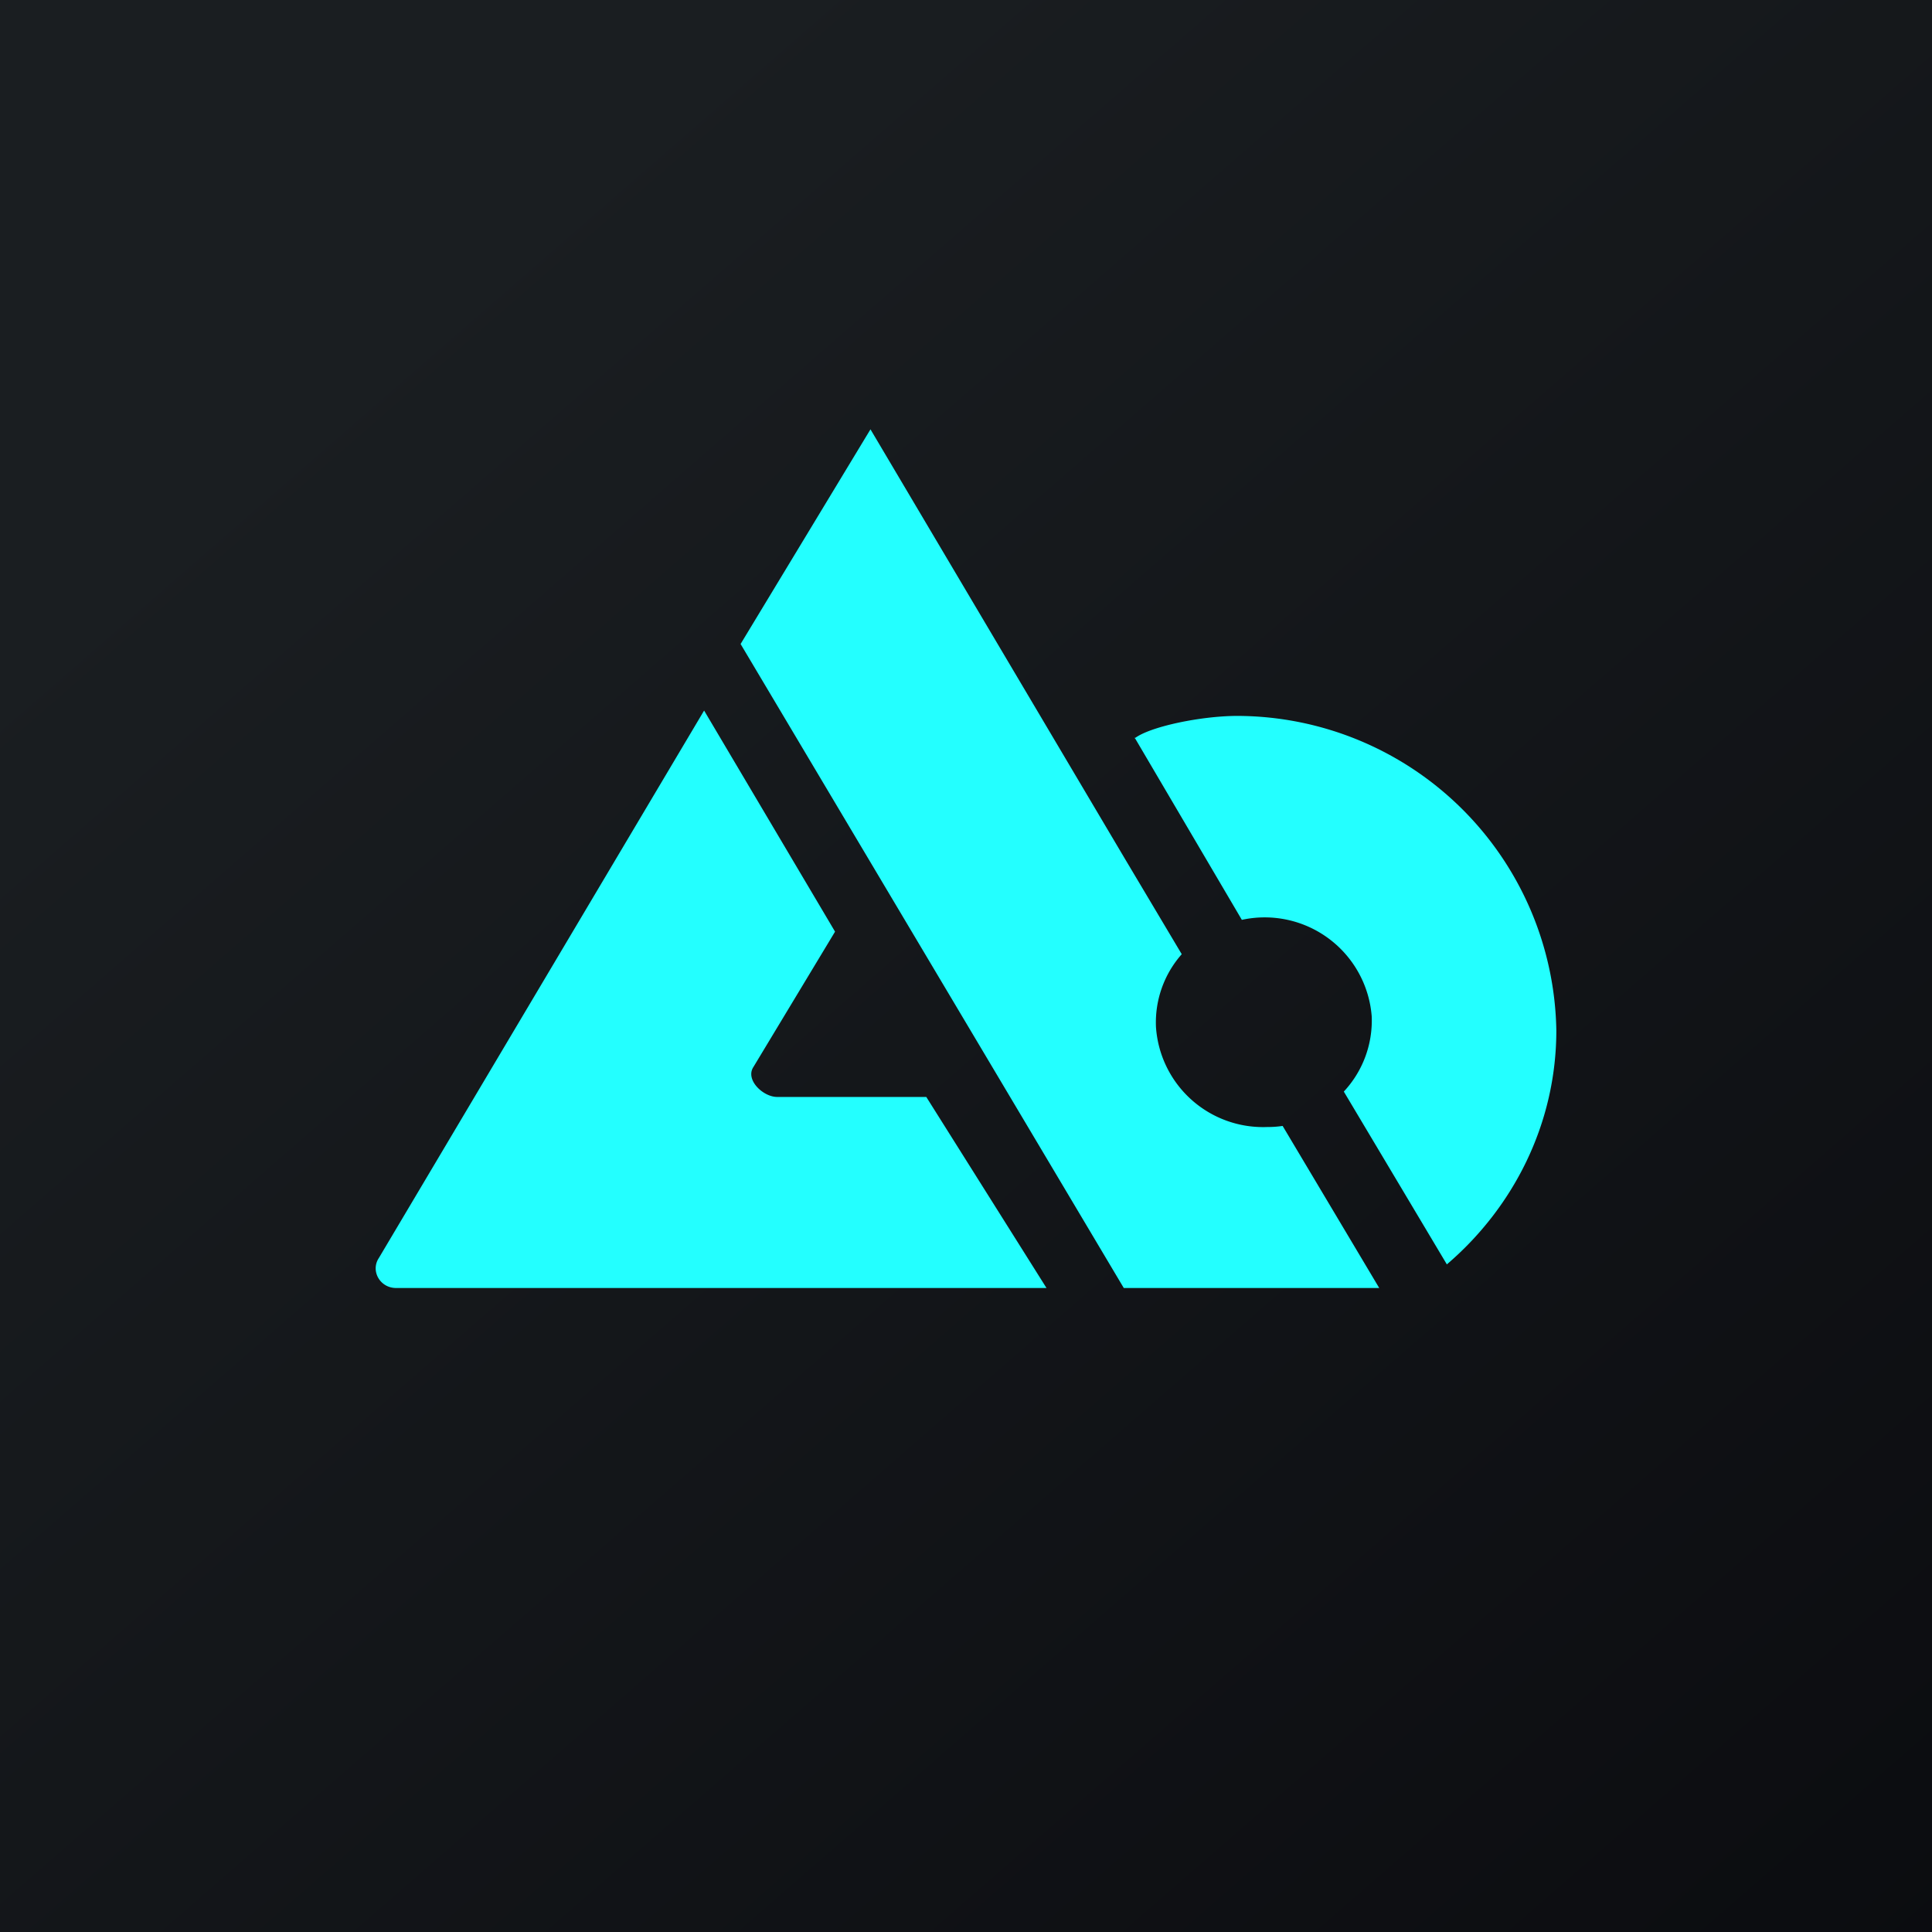 <!-- by TradingView --><svg xmlns="http://www.w3.org/2000/svg" width="18" height="18" viewBox="0 0 18 18"><path fill="url(#aub4wrwfq)" d="M0 0h18v18H0z"/><path d="M11.81 10.5a1 1 0 0 1-1.04-.93.96.96 0 0 1 .24-.68L10.48 8 8.11 4 6.9 6l3.57 6h2.38l-.9-1.51a.92.92 0 0 1-.15.01zm-3.18-.28H7.24c-.13 0-.3-.16-.22-.28l.76-1.26-1.22-2.06L5.74 8l-2.21 3.72c-.08.12.01.28.16.28h6.06l-1.12-1.78zm1.94-3.34c.14-.11.62-.21.96-.21A2.98 2.98 0 0 1 14.5 9.6c0 .87-.4 1.65-1.02 2.18l-.96-1.61a.97.97 0 0 0 .26-.7 1 1 0 0 0-1.21-.9l-1-1.7z" fill="#23FFFF"/><defs><linearGradient id="aub4wrwfq" x1="3.35" y1="3.12" x2="21.9" y2="24.43" gradientUnits="userSpaceOnUse"><stop stop-color="#1A1E21"/><stop offset="1" stop-color="#06060A"/></linearGradient></defs></svg>